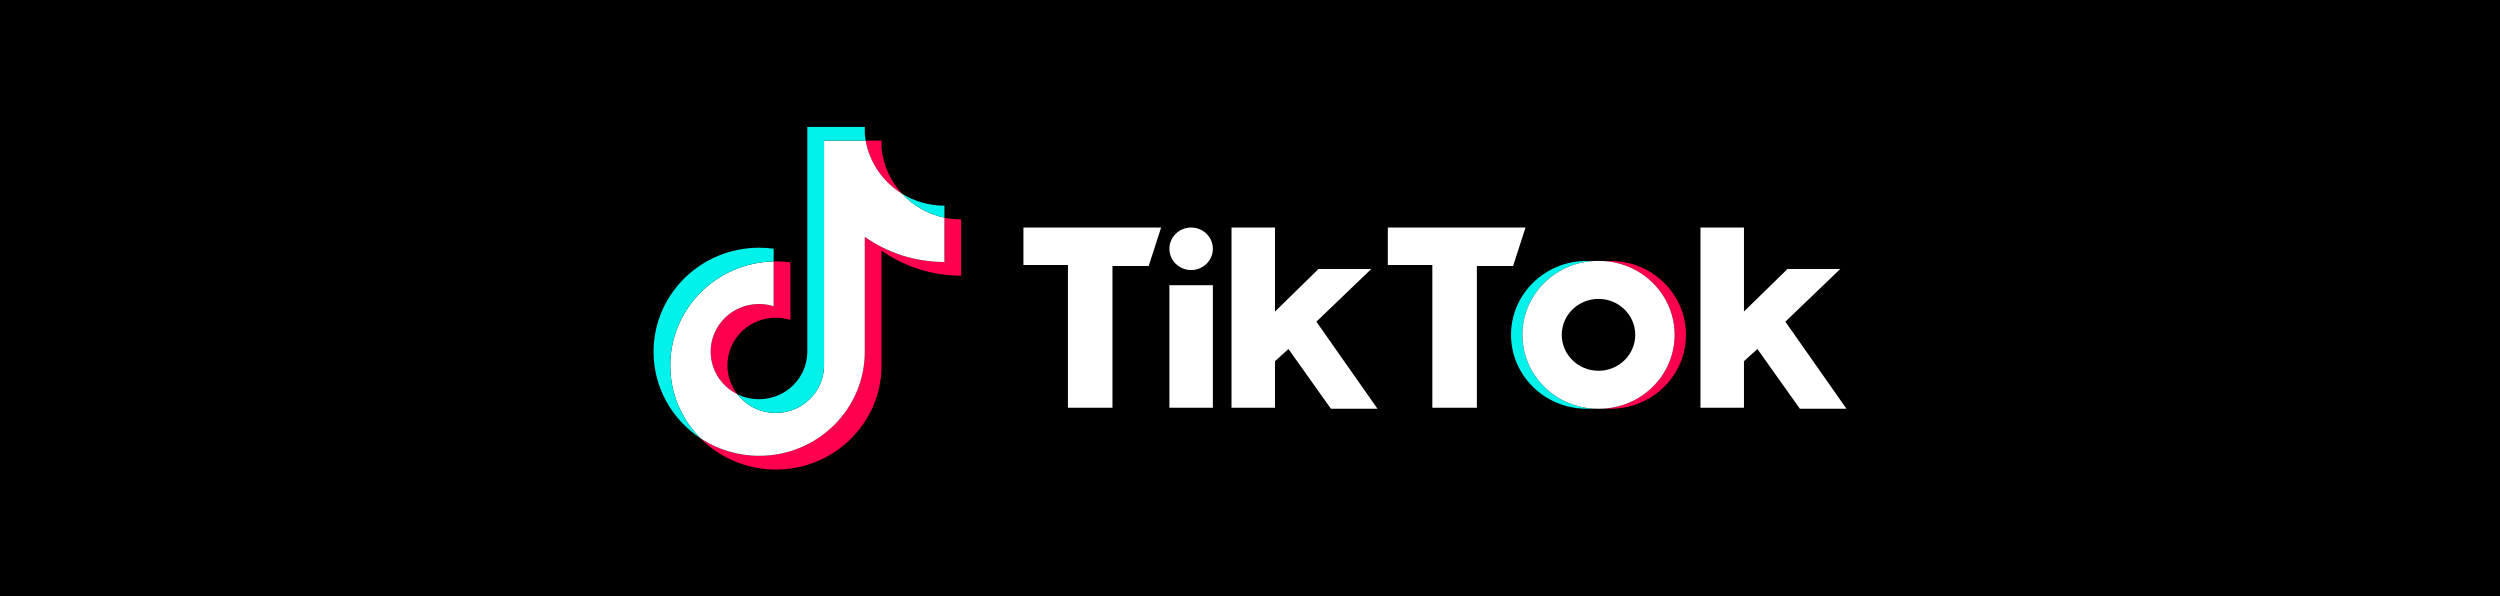 <svg width="197" height="47" viewBox="0 0 197 47" fill="none" xmlns="http://www.w3.org/2000/svg">
<rect width="197" height="47" fill="black"/>
<g clip-path="url(#clip0_101_470)">
<path d="M69.464 19.747C71.232 20.992 73.399 21.725 75.739 21.725V17.289C75.296 17.289 74.854 17.243 74.421 17.153V20.645C72.081 20.645 69.915 19.912 68.146 18.666V27.72C68.146 32.249 64.419 35.92 59.823 35.92C58.108 35.92 56.514 35.409 55.19 34.533C56.701 36.056 58.809 37 61.141 37C65.737 37 69.464 33.329 69.464 28.8V19.747H69.464ZM71.089 15.271C70.185 14.298 69.592 13.041 69.464 11.651V11.08H68.215C68.529 12.847 69.601 14.356 71.089 15.271ZM58.097 31.058C57.592 30.405 57.319 29.607 57.32 28.787C57.32 26.715 59.025 25.036 61.128 25.036C61.52 25.036 61.909 25.095 62.282 25.212V20.676C61.846 20.617 61.406 20.592 60.965 20.601V24.132C60.592 24.015 60.202 23.956 59.81 23.956C57.707 23.956 56.003 25.635 56.003 27.707C56.003 29.172 56.855 30.44 58.097 31.058Z" fill="#FF004F"/>
<path d="M68.146 18.666C69.915 19.912 72.081 20.645 74.421 20.645V17.153C73.115 16.878 71.959 16.206 71.089 15.271C69.601 14.356 68.529 12.847 68.215 11.08H64.935V28.8C64.927 30.865 63.226 32.538 61.127 32.538C59.891 32.538 58.792 31.957 58.097 31.058C56.854 30.44 56.002 29.172 56.002 27.707C56.002 25.636 57.707 23.956 59.81 23.956C60.212 23.956 60.601 24.018 60.965 24.132V20.602C56.449 20.693 52.818 24.329 52.818 28.8C52.818 31.032 53.722 33.055 55.19 34.533C56.514 35.409 58.108 35.92 59.823 35.92C64.42 35.92 68.146 32.249 68.146 27.72V18.666H68.146Z" fill="white"/>
<path d="M74.421 17.153V16.208C73.243 16.21 72.088 15.885 71.089 15.271C71.974 16.225 73.138 16.883 74.421 17.153ZM68.215 11.08C68.185 10.911 68.162 10.741 68.146 10.571V10H63.617V27.72C63.609 29.785 61.908 31.458 59.81 31.458C59.194 31.458 58.612 31.314 58.097 31.058C58.792 31.957 59.891 32.538 61.127 32.538C63.225 32.538 64.927 30.865 64.935 28.8V11.08H68.215ZM60.965 20.601V19.596C60.587 19.545 60.205 19.52 59.823 19.52C55.226 19.52 51.5 23.191 51.5 27.72C51.5 30.559 52.965 33.061 55.19 34.533C53.722 33.055 52.818 31.031 52.818 28.799C52.818 24.329 56.449 20.693 60.965 20.601Z" fill="#00F2EA"/>
<path d="M126.9 32.208C130.189 32.208 132.855 29.6 132.855 26.385C132.855 23.169 130.189 20.561 126.9 20.561H126.003C129.292 20.561 131.958 23.169 131.958 26.385C131.958 29.6 129.292 32.208 126.003 32.208H126.9Z" fill="#FF004F"/>
<path d="M125.921 20.561H125.024C121.735 20.561 119.069 23.169 119.069 26.385C119.069 29.6 121.735 32.208 125.024 32.208H125.921C122.632 32.208 119.966 29.6 119.966 26.385C119.966 23.169 122.632 20.561 125.921 20.561Z" fill="#00F2EA"/>
<path d="M80.646 17.929V20.881H84.153V32.128H87.662V20.961H90.517L91.496 17.93L80.646 17.929ZM109.361 17.929V20.881H112.868V32.128H116.377V20.961H119.232L120.211 17.93L109.361 17.929ZM92.149 19.604C92.149 18.68 92.915 17.929 93.861 17.929C94.807 17.929 95.574 18.68 95.574 19.604C95.574 20.529 94.808 21.279 93.861 21.279C92.915 21.279 92.149 20.529 92.149 19.604ZM92.149 22.476H95.574V32.128H92.149V22.476ZM97.043 17.929V32.128H100.469V28.459L101.53 27.501L104.874 32.208H108.545L103.731 25.348L108.055 21.199H103.895L100.469 24.549V17.929H97.043ZM133.997 17.929V32.128H137.424V28.459L138.484 27.501L141.829 32.208H145.5L140.687 25.348L145.01 21.199H140.85L137.424 24.549V17.929H133.997Z" fill="white"/>
<path d="M126.002 32.208C129.291 32.208 131.958 29.6 131.958 26.385C131.958 23.169 129.291 20.561 126.002 20.561H125.921C122.632 20.561 119.966 23.169 119.966 26.385C119.966 29.6 122.632 32.208 125.921 32.208H126.002ZM123.066 26.385C123.066 24.82 124.363 23.553 125.962 23.553C127.561 23.553 128.858 24.82 128.858 26.385C128.858 27.949 127.561 29.217 125.962 29.217C124.363 29.216 123.066 27.949 123.066 26.385Z" fill="white"/>
</g>
<defs>
<clipPath id="clip0_101_470">
<rect width="94" height="27" fill="white" transform="translate(51.5 10)"/>
</clipPath>
</defs>
</svg>
